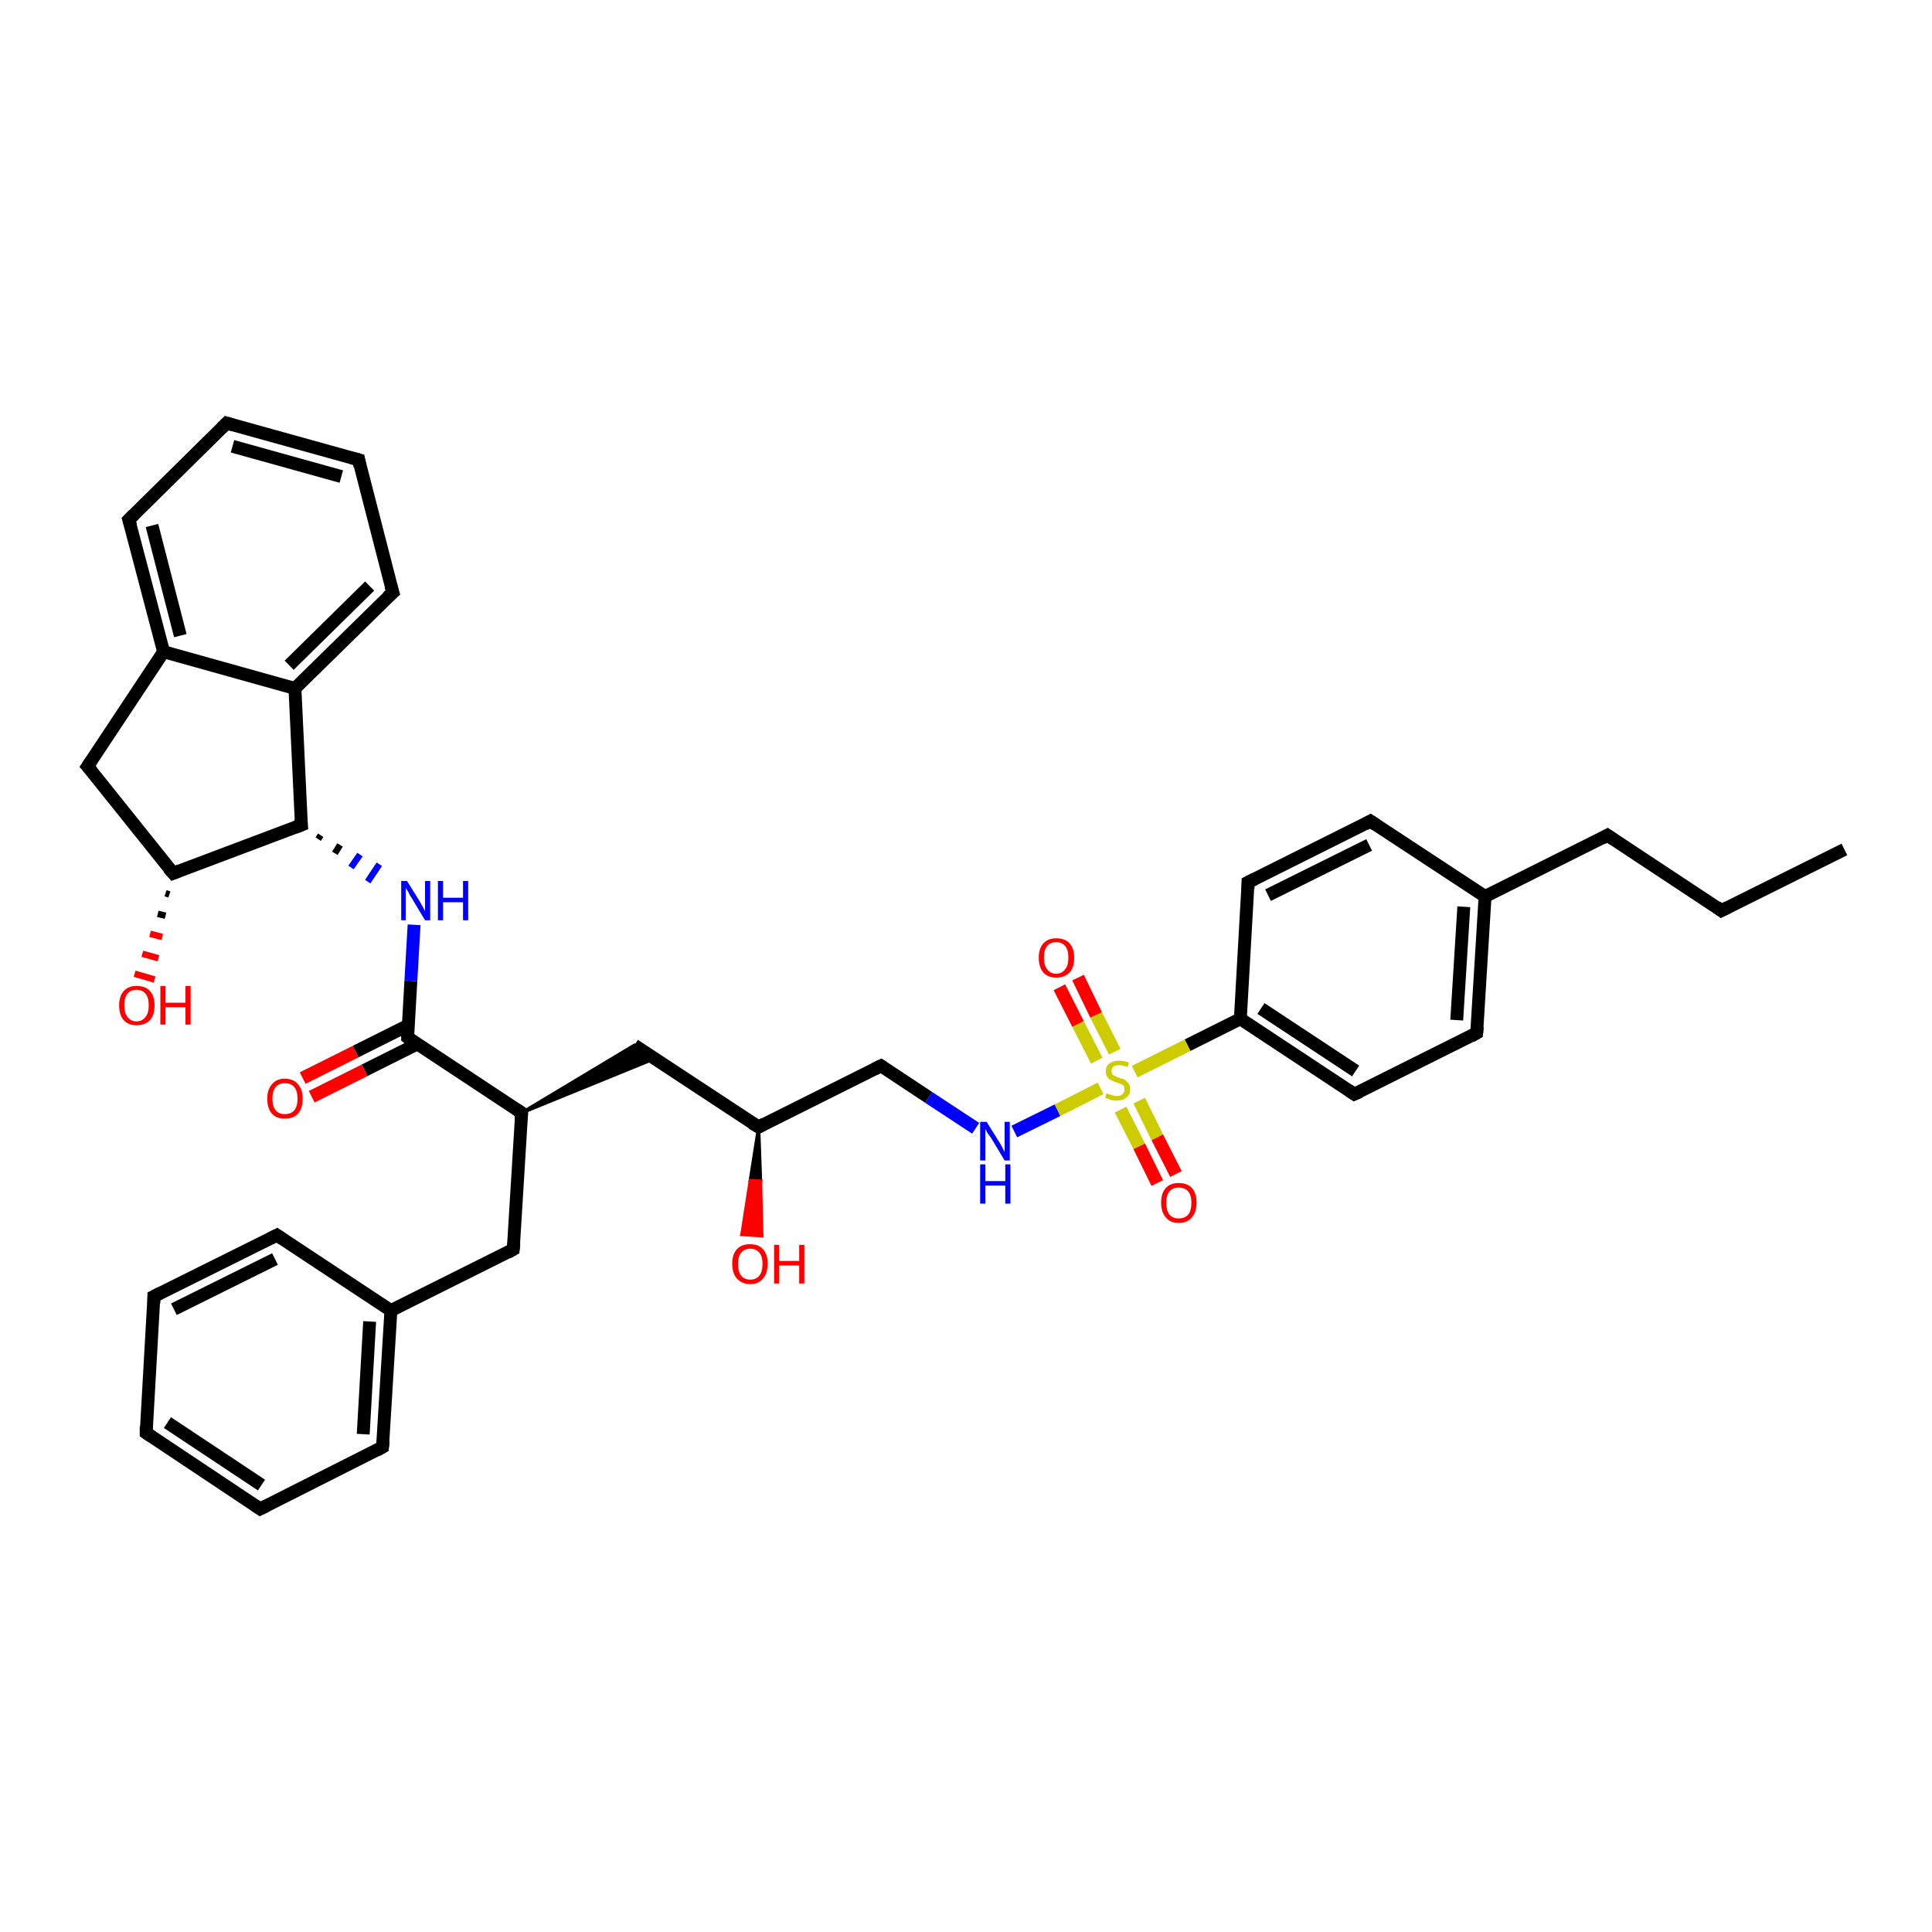 <?xml version='1.0' encoding='iso-8859-1'?>
<svg version='1.1' baseProfile='full'
              xmlns='http://www.w3.org/2000/svg'
                      xmlns:rdkit='http://www.rdkit.org/xml'
                      xmlns:xlink='http://www.w3.org/1999/xlink'
                  xml:space='preserve'
width='300px' height='300px' viewBox='0 0 300 300'>
<!-- END OF HEADER -->
<rect style='opacity:1.0;fill:#FFFFFF;stroke:none' width='300.0' height='300.0' x='0.0' y='0.0'> </rect>
<path class='bond-0 atom-0 atom-1' d='M 286.4,131.9 L 267.3,141.4' style='fill:none;fill-rule:evenodd;stroke:#000000;stroke-width:2.0px;stroke-linecap:butt;stroke-linejoin:miter;stroke-opacity:1' />
<path class='bond-1 atom-1 atom-2' d='M 267.3,141.4 L 249.6,129.7' style='fill:none;fill-rule:evenodd;stroke:#000000;stroke-width:2.0px;stroke-linecap:butt;stroke-linejoin:miter;stroke-opacity:1' />
<path class='bond-2 atom-2 atom-3' d='M 249.6,129.7 L 230.6,139.2' style='fill:none;fill-rule:evenodd;stroke:#000000;stroke-width:2.0px;stroke-linecap:butt;stroke-linejoin:miter;stroke-opacity:1' />
<path class='bond-3 atom-3 atom-4' d='M 230.6,139.2 L 229.3,160.4' style='fill:none;fill-rule:evenodd;stroke:#000000;stroke-width:2.0px;stroke-linecap:butt;stroke-linejoin:miter;stroke-opacity:1' />
<path class='bond-3 atom-3 atom-4' d='M 227.3,140.8 L 226.2,158.4' style='fill:none;fill-rule:evenodd;stroke:#000000;stroke-width:2.0px;stroke-linecap:butt;stroke-linejoin:miter;stroke-opacity:1' />
<path class='bond-4 atom-4 atom-5' d='M 229.3,160.4 L 210.3,169.9' style='fill:none;fill-rule:evenodd;stroke:#000000;stroke-width:2.0px;stroke-linecap:butt;stroke-linejoin:miter;stroke-opacity:1' />
<path class='bond-5 atom-5 atom-6' d='M 210.3,169.9 L 192.6,158.2' style='fill:none;fill-rule:evenodd;stroke:#000000;stroke-width:2.0px;stroke-linecap:butt;stroke-linejoin:miter;stroke-opacity:1' />
<path class='bond-5 atom-5 atom-6' d='M 210.5,166.3 L 195.8,156.6' style='fill:none;fill-rule:evenodd;stroke:#000000;stroke-width:2.0px;stroke-linecap:butt;stroke-linejoin:miter;stroke-opacity:1' />
<path class='bond-6 atom-6 atom-7' d='M 192.6,158.2 L 184.4,162.3' style='fill:none;fill-rule:evenodd;stroke:#000000;stroke-width:2.0px;stroke-linecap:butt;stroke-linejoin:miter;stroke-opacity:1' />
<path class='bond-6 atom-6 atom-7' d='M 184.4,162.3 L 176.2,166.4' style='fill:none;fill-rule:evenodd;stroke:#CCCC00;stroke-width:2.0px;stroke-linecap:butt;stroke-linejoin:miter;stroke-opacity:1' />
<path class='bond-7 atom-7 atom-8' d='M 173.1,163.3 L 170.2,157.6' style='fill:none;fill-rule:evenodd;stroke:#CCCC00;stroke-width:2.0px;stroke-linecap:butt;stroke-linejoin:miter;stroke-opacity:1' />
<path class='bond-7 atom-7 atom-8' d='M 170.2,157.6 L 167.4,151.8' style='fill:none;fill-rule:evenodd;stroke:#FF0000;stroke-width:2.0px;stroke-linecap:butt;stroke-linejoin:miter;stroke-opacity:1' />
<path class='bond-7 atom-7 atom-8' d='M 170.3,164.7 L 167.4,159.0' style='fill:none;fill-rule:evenodd;stroke:#CCCC00;stroke-width:2.0px;stroke-linecap:butt;stroke-linejoin:miter;stroke-opacity:1' />
<path class='bond-7 atom-7 atom-8' d='M 167.4,159.0 L 164.5,153.3' style='fill:none;fill-rule:evenodd;stroke:#FF0000;stroke-width:2.0px;stroke-linecap:butt;stroke-linejoin:miter;stroke-opacity:1' />
<path class='bond-8 atom-7 atom-9' d='M 174.0,172.3 L 176.9,178.0' style='fill:none;fill-rule:evenodd;stroke:#CCCC00;stroke-width:2.0px;stroke-linecap:butt;stroke-linejoin:miter;stroke-opacity:1' />
<path class='bond-8 atom-7 atom-9' d='M 176.9,178.0 L 179.7,183.7' style='fill:none;fill-rule:evenodd;stroke:#FF0000;stroke-width:2.0px;stroke-linecap:butt;stroke-linejoin:miter;stroke-opacity:1' />
<path class='bond-8 atom-7 atom-9' d='M 176.9,170.9 L 179.7,176.6' style='fill:none;fill-rule:evenodd;stroke:#CCCC00;stroke-width:2.0px;stroke-linecap:butt;stroke-linejoin:miter;stroke-opacity:1' />
<path class='bond-8 atom-7 atom-9' d='M 179.7,176.6 L 182.6,182.3' style='fill:none;fill-rule:evenodd;stroke:#FF0000;stroke-width:2.0px;stroke-linecap:butt;stroke-linejoin:miter;stroke-opacity:1' />
<path class='bond-9 atom-7 atom-10' d='M 170.9,169.0 L 164.2,172.4' style='fill:none;fill-rule:evenodd;stroke:#CCCC00;stroke-width:2.0px;stroke-linecap:butt;stroke-linejoin:miter;stroke-opacity:1' />
<path class='bond-9 atom-7 atom-10' d='M 164.2,172.4 L 157.5,175.7' style='fill:none;fill-rule:evenodd;stroke:#0000FF;stroke-width:2.0px;stroke-linecap:butt;stroke-linejoin:miter;stroke-opacity:1' />
<path class='bond-10 atom-10 atom-11' d='M 151.5,175.2 L 144.2,170.4' style='fill:none;fill-rule:evenodd;stroke:#0000FF;stroke-width:2.0px;stroke-linecap:butt;stroke-linejoin:miter;stroke-opacity:1' />
<path class='bond-10 atom-10 atom-11' d='M 144.2,170.4 L 136.8,165.5' style='fill:none;fill-rule:evenodd;stroke:#000000;stroke-width:2.0px;stroke-linecap:butt;stroke-linejoin:miter;stroke-opacity:1' />
<path class='bond-11 atom-11 atom-12' d='M 136.8,165.5 L 117.8,175.0' style='fill:none;fill-rule:evenodd;stroke:#000000;stroke-width:2.0px;stroke-linecap:butt;stroke-linejoin:miter;stroke-opacity:1' />
<path class='bond-12 atom-12 atom-13' d='M 117.8,175.0 L 118.1,183.4 L 116.5,183.3 Z' style='fill:#000000;fill-rule:evenodd;fill-opacity:1;stroke:#000000;stroke-width:0.5px;stroke-linecap:butt;stroke-linejoin:miter;stroke-opacity:1;' />
<path class='bond-12 atom-12 atom-13' d='M 118.1,183.4 L 115.2,191.7 L 118.3,191.9 Z' style='fill:#FF0000;fill-rule:evenodd;fill-opacity:1;stroke:#FF0000;stroke-width:0.5px;stroke-linecap:butt;stroke-linejoin:miter;stroke-opacity:1;' />
<path class='bond-12 atom-12 atom-13' d='M 118.1,183.4 L 116.5,183.3 L 115.2,191.7 Z' style='fill:#FF0000;fill-rule:evenodd;fill-opacity:1;stroke:#FF0000;stroke-width:0.5px;stroke-linecap:butt;stroke-linejoin:miter;stroke-opacity:1;' />
<path class='bond-13 atom-12 atom-14' d='M 117.8,175.0 L 98.5,162.3' style='fill:none;fill-rule:evenodd;stroke:#000000;stroke-width:2.0px;stroke-linecap:butt;stroke-linejoin:miter;stroke-opacity:1' />
<path class='bond-14 atom-15 atom-14' d='M 81.0,172.8 L 98.5,162.3 L 101.6,164.4 Z' style='fill:#000000;fill-rule:evenodd;fill-opacity:1;stroke:#000000;stroke-width:0.5px;stroke-linecap:butt;stroke-linejoin:miter;stroke-opacity:1;' />
<path class='bond-15 atom-15 atom-16' d='M 81.0,172.8 L 79.7,194.0' style='fill:none;fill-rule:evenodd;stroke:#000000;stroke-width:2.0px;stroke-linecap:butt;stroke-linejoin:miter;stroke-opacity:1' />
<path class='bond-16 atom-16 atom-17' d='M 79.7,194.0 L 60.7,203.5' style='fill:none;fill-rule:evenodd;stroke:#000000;stroke-width:2.0px;stroke-linecap:butt;stroke-linejoin:miter;stroke-opacity:1' />
<path class='bond-17 atom-17 atom-18' d='M 60.7,203.5 L 59.4,224.7' style='fill:none;fill-rule:evenodd;stroke:#000000;stroke-width:2.0px;stroke-linecap:butt;stroke-linejoin:miter;stroke-opacity:1' />
<path class='bond-17 atom-17 atom-18' d='M 57.4,205.2 L 56.4,222.7' style='fill:none;fill-rule:evenodd;stroke:#000000;stroke-width:2.0px;stroke-linecap:butt;stroke-linejoin:miter;stroke-opacity:1' />
<path class='bond-18 atom-18 atom-19' d='M 59.4,224.7 L 40.4,234.3' style='fill:none;fill-rule:evenodd;stroke:#000000;stroke-width:2.0px;stroke-linecap:butt;stroke-linejoin:miter;stroke-opacity:1' />
<path class='bond-19 atom-19 atom-20' d='M 40.4,234.3 L 22.7,222.5' style='fill:none;fill-rule:evenodd;stroke:#000000;stroke-width:2.0px;stroke-linecap:butt;stroke-linejoin:miter;stroke-opacity:1' />
<path class='bond-19 atom-19 atom-20' d='M 40.6,230.6 L 26.0,220.9' style='fill:none;fill-rule:evenodd;stroke:#000000;stroke-width:2.0px;stroke-linecap:butt;stroke-linejoin:miter;stroke-opacity:1' />
<path class='bond-20 atom-20 atom-21' d='M 22.7,222.5 L 23.9,201.3' style='fill:none;fill-rule:evenodd;stroke:#000000;stroke-width:2.0px;stroke-linecap:butt;stroke-linejoin:miter;stroke-opacity:1' />
<path class='bond-21 atom-21 atom-22' d='M 23.9,201.3 L 43.0,191.8' style='fill:none;fill-rule:evenodd;stroke:#000000;stroke-width:2.0px;stroke-linecap:butt;stroke-linejoin:miter;stroke-opacity:1' />
<path class='bond-21 atom-21 atom-22' d='M 27.0,203.3 L 42.7,195.5' style='fill:none;fill-rule:evenodd;stroke:#000000;stroke-width:2.0px;stroke-linecap:butt;stroke-linejoin:miter;stroke-opacity:1' />
<path class='bond-22 atom-15 atom-23' d='M 81.0,172.8 L 63.3,161.1' style='fill:none;fill-rule:evenodd;stroke:#000000;stroke-width:2.0px;stroke-linecap:butt;stroke-linejoin:miter;stroke-opacity:1' />
<path class='bond-23 atom-23 atom-24' d='M 63.4,159.2 L 55.2,163.3' style='fill:none;fill-rule:evenodd;stroke:#000000;stroke-width:2.0px;stroke-linecap:butt;stroke-linejoin:miter;stroke-opacity:1' />
<path class='bond-23 atom-23 atom-24' d='M 55.2,163.3 L 47.0,167.4' style='fill:none;fill-rule:evenodd;stroke:#FF0000;stroke-width:2.0px;stroke-linecap:butt;stroke-linejoin:miter;stroke-opacity:1' />
<path class='bond-23 atom-23 atom-24' d='M 64.8,162.1 L 56.6,166.2' style='fill:none;fill-rule:evenodd;stroke:#000000;stroke-width:2.0px;stroke-linecap:butt;stroke-linejoin:miter;stroke-opacity:1' />
<path class='bond-23 atom-23 atom-24' d='M 56.6,166.2 L 48.4,170.3' style='fill:none;fill-rule:evenodd;stroke:#FF0000;stroke-width:2.0px;stroke-linecap:butt;stroke-linejoin:miter;stroke-opacity:1' />
<path class='bond-24 atom-23 atom-25' d='M 63.3,161.1 L 63.8,152.3' style='fill:none;fill-rule:evenodd;stroke:#000000;stroke-width:2.0px;stroke-linecap:butt;stroke-linejoin:miter;stroke-opacity:1' />
<path class='bond-24 atom-23 atom-25' d='M 63.8,152.3 L 64.3,143.6' style='fill:none;fill-rule:evenodd;stroke:#0000FF;stroke-width:2.0px;stroke-linecap:butt;stroke-linejoin:miter;stroke-opacity:1' />
<path class='bond-25 atom-26 atom-25' d='M 49.4,130.3 L 49.8,129.7' style='fill:none;fill-rule:evenodd;stroke:#000000;stroke-width:1.0px;stroke-linecap:butt;stroke-linejoin:miter;stroke-opacity:1' />
<path class='bond-25 atom-26 atom-25' d='M 52.0,132.5 L 52.8,131.2' style='fill:none;fill-rule:evenodd;stroke:#000000;stroke-width:1.0px;stroke-linecap:butt;stroke-linejoin:miter;stroke-opacity:1' />
<path class='bond-25 atom-26 atom-25' d='M 54.5,134.7 L 55.9,132.7' style='fill:none;fill-rule:evenodd;stroke:#0000FF;stroke-width:1.0px;stroke-linecap:butt;stroke-linejoin:miter;stroke-opacity:1' />
<path class='bond-25 atom-26 atom-25' d='M 57.1,136.9 L 58.9,134.2' style='fill:none;fill-rule:evenodd;stroke:#0000FF;stroke-width:1.0px;stroke-linecap:butt;stroke-linejoin:miter;stroke-opacity:1' />
<path class='bond-26 atom-26 atom-27' d='M 46.8,128.1 L 45.8,106.9' style='fill:none;fill-rule:evenodd;stroke:#000000;stroke-width:2.0px;stroke-linecap:butt;stroke-linejoin:miter;stroke-opacity:1' />
<path class='bond-27 atom-27 atom-28' d='M 45.8,106.9 L 61.0,92.0' style='fill:none;fill-rule:evenodd;stroke:#000000;stroke-width:2.0px;stroke-linecap:butt;stroke-linejoin:miter;stroke-opacity:1' />
<path class='bond-27 atom-27 atom-28' d='M 44.9,103.3 L 57.4,91.0' style='fill:none;fill-rule:evenodd;stroke:#000000;stroke-width:2.0px;stroke-linecap:butt;stroke-linejoin:miter;stroke-opacity:1' />
<path class='bond-28 atom-28 atom-29' d='M 61.0,92.0 L 55.7,71.4' style='fill:none;fill-rule:evenodd;stroke:#000000;stroke-width:2.0px;stroke-linecap:butt;stroke-linejoin:miter;stroke-opacity:1' />
<path class='bond-29 atom-29 atom-30' d='M 55.7,71.4 L 35.2,65.7' style='fill:none;fill-rule:evenodd;stroke:#000000;stroke-width:2.0px;stroke-linecap:butt;stroke-linejoin:miter;stroke-opacity:1' />
<path class='bond-29 atom-29 atom-30' d='M 53.0,74.0 L 36.1,69.3' style='fill:none;fill-rule:evenodd;stroke:#000000;stroke-width:2.0px;stroke-linecap:butt;stroke-linejoin:miter;stroke-opacity:1' />
<path class='bond-30 atom-30 atom-31' d='M 35.2,65.7 L 20.0,80.7' style='fill:none;fill-rule:evenodd;stroke:#000000;stroke-width:2.0px;stroke-linecap:butt;stroke-linejoin:miter;stroke-opacity:1' />
<path class='bond-31 atom-31 atom-32' d='M 20.0,80.7 L 25.4,101.2' style='fill:none;fill-rule:evenodd;stroke:#000000;stroke-width:2.0px;stroke-linecap:butt;stroke-linejoin:miter;stroke-opacity:1' />
<path class='bond-31 atom-31 atom-32' d='M 23.6,81.6 L 28.0,98.7' style='fill:none;fill-rule:evenodd;stroke:#000000;stroke-width:2.0px;stroke-linecap:butt;stroke-linejoin:miter;stroke-opacity:1' />
<path class='bond-32 atom-32 atom-33' d='M 25.4,101.2 L 13.6,119.0' style='fill:none;fill-rule:evenodd;stroke:#000000;stroke-width:2.0px;stroke-linecap:butt;stroke-linejoin:miter;stroke-opacity:1' />
<path class='bond-33 atom-33 atom-34' d='M 13.6,119.0 L 26.9,135.6' style='fill:none;fill-rule:evenodd;stroke:#000000;stroke-width:2.0px;stroke-linecap:butt;stroke-linejoin:miter;stroke-opacity:1' />
<path class='bond-34 atom-34 atom-35' d='M 26.3,138.9 L 25.7,138.7' style='fill:none;fill-rule:evenodd;stroke:#000000;stroke-width:1.0px;stroke-linecap:butt;stroke-linejoin:miter;stroke-opacity:1' />
<path class='bond-34 atom-34 atom-35' d='M 25.7,142.2 L 24.5,141.9' style='fill:none;fill-rule:evenodd;stroke:#000000;stroke-width:1.0px;stroke-linecap:butt;stroke-linejoin:miter;stroke-opacity:1' />
<path class='bond-34 atom-34 atom-35' d='M 25.2,145.5 L 23.3,145.0' style='fill:none;fill-rule:evenodd;stroke:#FF0000;stroke-width:1.0px;stroke-linecap:butt;stroke-linejoin:miter;stroke-opacity:1' />
<path class='bond-34 atom-34 atom-35' d='M 24.6,148.8 L 22.1,148.1' style='fill:none;fill-rule:evenodd;stroke:#FF0000;stroke-width:1.0px;stroke-linecap:butt;stroke-linejoin:miter;stroke-opacity:1' />
<path class='bond-34 atom-34 atom-35' d='M 24.0,152.1 L 20.9,151.2' style='fill:none;fill-rule:evenodd;stroke:#FF0000;stroke-width:1.0px;stroke-linecap:butt;stroke-linejoin:miter;stroke-opacity:1' />
<path class='bond-35 atom-6 atom-36' d='M 192.6,158.2 L 193.8,137.0' style='fill:none;fill-rule:evenodd;stroke:#000000;stroke-width:2.0px;stroke-linecap:butt;stroke-linejoin:miter;stroke-opacity:1' />
<path class='bond-36 atom-36 atom-37' d='M 193.8,137.0 L 212.8,127.5' style='fill:none;fill-rule:evenodd;stroke:#000000;stroke-width:2.0px;stroke-linecap:butt;stroke-linejoin:miter;stroke-opacity:1' />
<path class='bond-36 atom-36 atom-37' d='M 196.9,139.0 L 212.6,131.2' style='fill:none;fill-rule:evenodd;stroke:#000000;stroke-width:2.0px;stroke-linecap:butt;stroke-linejoin:miter;stroke-opacity:1' />
<path class='bond-37 atom-37 atom-3' d='M 212.8,127.5 L 230.6,139.2' style='fill:none;fill-rule:evenodd;stroke:#000000;stroke-width:2.0px;stroke-linecap:butt;stroke-linejoin:miter;stroke-opacity:1' />
<path class='bond-38 atom-22 atom-17' d='M 43.0,191.8 L 60.7,203.5' style='fill:none;fill-rule:evenodd;stroke:#000000;stroke-width:2.0px;stroke-linecap:butt;stroke-linejoin:miter;stroke-opacity:1' />
<path class='bond-39 atom-34 atom-26' d='M 26.9,135.6 L 46.8,128.1' style='fill:none;fill-rule:evenodd;stroke:#000000;stroke-width:2.0px;stroke-linecap:butt;stroke-linejoin:miter;stroke-opacity:1' />
<path class='bond-40 atom-32 atom-27' d='M 25.4,101.2 L 45.8,106.9' style='fill:none;fill-rule:evenodd;stroke:#000000;stroke-width:2.0px;stroke-linecap:butt;stroke-linejoin:miter;stroke-opacity:1' />
<path d='M 268.3,140.9 L 267.3,141.4 L 266.5,140.8' style='fill:none;stroke:#000000;stroke-width:2.0px;stroke-linecap:butt;stroke-linejoin:miter;stroke-opacity:1;' />
<path d='M 250.5,130.3 L 249.6,129.7 L 248.7,130.2' style='fill:none;stroke:#000000;stroke-width:2.0px;stroke-linecap:butt;stroke-linejoin:miter;stroke-opacity:1;' />
<path d='M 229.4,159.4 L 229.3,160.4 L 228.4,160.9' style='fill:none;stroke:#000000;stroke-width:2.0px;stroke-linecap:butt;stroke-linejoin:miter;stroke-opacity:1;' />
<path d='M 211.2,169.5 L 210.3,169.9 L 209.4,169.3' style='fill:none;stroke:#000000;stroke-width:2.0px;stroke-linecap:butt;stroke-linejoin:miter;stroke-opacity:1;' />
<path d='M 137.1,165.7 L 136.8,165.5 L 135.8,166.0' style='fill:none;stroke:#000000;stroke-width:2.0px;stroke-linecap:butt;stroke-linejoin:miter;stroke-opacity:1;' />
<path d='M 118.7,174.5 L 117.8,175.0 L 116.8,174.4' style='fill:none;stroke:#000000;stroke-width:2.0px;stroke-linecap:butt;stroke-linejoin:miter;stroke-opacity:1;' />
<path d='M 80.9,173.9 L 81.0,172.8 L 80.1,172.2' style='fill:none;stroke:#000000;stroke-width:2.0px;stroke-linecap:butt;stroke-linejoin:miter;stroke-opacity:1;' />
<path d='M 79.8,193.0 L 79.7,194.0 L 78.8,194.5' style='fill:none;stroke:#000000;stroke-width:2.0px;stroke-linecap:butt;stroke-linejoin:miter;stroke-opacity:1;' />
<path d='M 59.5,223.7 L 59.4,224.7 L 58.5,225.2' style='fill:none;stroke:#000000;stroke-width:2.0px;stroke-linecap:butt;stroke-linejoin:miter;stroke-opacity:1;' />
<path d='M 41.4,233.8 L 40.4,234.3 L 39.5,233.7' style='fill:none;stroke:#000000;stroke-width:2.0px;stroke-linecap:butt;stroke-linejoin:miter;stroke-opacity:1;' />
<path d='M 23.6,223.1 L 22.7,222.5 L 22.7,221.5' style='fill:none;stroke:#000000;stroke-width:2.0px;stroke-linecap:butt;stroke-linejoin:miter;stroke-opacity:1;' />
<path d='M 23.9,202.4 L 23.9,201.3 L 24.9,200.8' style='fill:none;stroke:#000000;stroke-width:2.0px;stroke-linecap:butt;stroke-linejoin:miter;stroke-opacity:1;' />
<path d='M 42.0,192.3 L 43.0,191.8 L 43.9,192.4' style='fill:none;stroke:#000000;stroke-width:2.0px;stroke-linecap:butt;stroke-linejoin:miter;stroke-opacity:1;' />
<path d='M 64.1,161.7 L 63.3,161.1 L 63.3,160.6' style='fill:none;stroke:#000000;stroke-width:2.0px;stroke-linecap:butt;stroke-linejoin:miter;stroke-opacity:1;' />
<path d='M 46.7,127.1 L 46.8,128.1 L 45.8,128.5' style='fill:none;stroke:#000000;stroke-width:2.0px;stroke-linecap:butt;stroke-linejoin:miter;stroke-opacity:1;' />
<path d='M 60.2,92.7 L 61.0,92.0 L 60.7,91.0' style='fill:none;stroke:#000000;stroke-width:2.0px;stroke-linecap:butt;stroke-linejoin:miter;stroke-opacity:1;' />
<path d='M 55.9,72.4 L 55.7,71.4 L 54.6,71.1' style='fill:none;stroke:#000000;stroke-width:2.0px;stroke-linecap:butt;stroke-linejoin:miter;stroke-opacity:1;' />
<path d='M 36.2,66.0 L 35.2,65.7 L 34.4,66.5' style='fill:none;stroke:#000000;stroke-width:2.0px;stroke-linecap:butt;stroke-linejoin:miter;stroke-opacity:1;' />
<path d='M 20.8,79.9 L 20.0,80.7 L 20.3,81.7' style='fill:none;stroke:#000000;stroke-width:2.0px;stroke-linecap:butt;stroke-linejoin:miter;stroke-opacity:1;' />
<path d='M 14.2,118.1 L 13.6,119.0 L 14.3,119.8' style='fill:none;stroke:#000000;stroke-width:2.0px;stroke-linecap:butt;stroke-linejoin:miter;stroke-opacity:1;' />
<path d='M 26.2,134.8 L 26.9,135.6 L 27.9,135.2' style='fill:none;stroke:#000000;stroke-width:2.0px;stroke-linecap:butt;stroke-linejoin:miter;stroke-opacity:1;' />
<path d='M 193.8,138.0 L 193.8,137.0 L 194.8,136.5' style='fill:none;stroke:#000000;stroke-width:2.0px;stroke-linecap:butt;stroke-linejoin:miter;stroke-opacity:1;' />
<path d='M 211.9,128.0 L 212.8,127.5 L 213.7,128.1' style='fill:none;stroke:#000000;stroke-width:2.0px;stroke-linecap:butt;stroke-linejoin:miter;stroke-opacity:1;' />
<path class='atom-7' d='M 171.8 169.8
Q 171.9 169.8, 172.2 169.9
Q 172.5 170.0, 172.8 170.1
Q 173.1 170.2, 173.4 170.2
Q 174.0 170.2, 174.3 169.9
Q 174.6 169.6, 174.6 169.2
Q 174.6 168.8, 174.5 168.6
Q 174.3 168.4, 174.0 168.3
Q 173.8 168.2, 173.4 168.1
Q 172.8 167.9, 172.5 167.7
Q 172.2 167.6, 172.0 167.3
Q 171.7 166.9, 171.7 166.4
Q 171.7 165.6, 172.2 165.2
Q 172.8 164.7, 173.8 164.7
Q 174.5 164.7, 175.3 165.0
L 175.1 165.7
Q 174.4 165.4, 173.8 165.4
Q 173.2 165.4, 172.9 165.6
Q 172.6 165.9, 172.6 166.3
Q 172.6 166.6, 172.7 166.8
Q 172.9 167.0, 173.2 167.1
Q 173.4 167.2, 173.8 167.4
Q 174.4 167.5, 174.7 167.7
Q 175.0 167.9, 175.2 168.2
Q 175.5 168.6, 175.5 169.2
Q 175.5 170.0, 174.9 170.4
Q 174.4 170.9, 173.4 170.9
Q 172.9 170.9, 172.5 170.8
Q 172.1 170.6, 171.6 170.5
L 171.8 169.8
' fill='#CCCC00'/>
<path class='atom-8' d='M 161.3 148.7
Q 161.3 147.3, 162.0 146.5
Q 162.7 145.7, 164.0 145.7
Q 165.4 145.7, 166.1 146.5
Q 166.8 147.3, 166.8 148.7
Q 166.8 150.2, 166.1 151.0
Q 165.3 151.8, 164.0 151.8
Q 162.7 151.8, 162.0 151.0
Q 161.3 150.2, 161.3 148.7
M 164.0 151.2
Q 164.9 151.2, 165.4 150.5
Q 165.9 149.9, 165.9 148.7
Q 165.9 147.5, 165.4 146.9
Q 164.9 146.3, 164.0 146.3
Q 163.1 146.3, 162.6 146.9
Q 162.1 147.5, 162.1 148.7
Q 162.1 149.9, 162.6 150.5
Q 163.1 151.2, 164.0 151.2
' fill='#FF0000'/>
<path class='atom-9' d='M 180.3 186.7
Q 180.3 185.3, 181.0 184.5
Q 181.7 183.7, 183.0 183.7
Q 184.4 183.7, 185.1 184.5
Q 185.8 185.3, 185.8 186.7
Q 185.8 188.2, 185.1 189.0
Q 184.4 189.9, 183.0 189.9
Q 181.7 189.9, 181.0 189.0
Q 180.3 188.2, 180.3 186.7
M 183.0 189.2
Q 184.0 189.2, 184.5 188.6
Q 185.0 188.0, 185.0 186.7
Q 185.0 185.6, 184.5 185.0
Q 184.0 184.4, 183.0 184.4
Q 182.1 184.4, 181.6 185.0
Q 181.1 185.6, 181.1 186.7
Q 181.1 188.0, 181.6 188.6
Q 182.1 189.2, 183.0 189.2
' fill='#FF0000'/>
<path class='atom-10' d='M 153.2 174.2
L 155.2 177.4
Q 155.4 177.7, 155.7 178.3
Q 156.0 178.9, 156.0 178.9
L 156.0 174.2
L 156.8 174.2
L 156.8 180.2
L 156.0 180.2
L 153.9 176.7
Q 153.6 176.3, 153.3 175.9
Q 153.1 175.4, 153.0 175.3
L 153.0 180.2
L 152.2 180.2
L 152.2 174.2
L 153.2 174.2
' fill='#0000FF'/>
<path class='atom-10' d='M 152.2 180.8
L 153.0 180.8
L 153.0 183.4
L 156.1 183.4
L 156.1 180.8
L 156.9 180.8
L 156.9 186.9
L 156.1 186.9
L 156.1 184.1
L 153.0 184.1
L 153.0 186.9
L 152.2 186.9
L 152.2 180.8
' fill='#0000FF'/>
<path class='atom-13' d='M 113.7 196.2
Q 113.7 194.8, 114.4 194.0
Q 115.1 193.2, 116.5 193.2
Q 117.8 193.2, 118.5 194.0
Q 119.2 194.8, 119.2 196.2
Q 119.2 197.7, 118.5 198.5
Q 117.8 199.4, 116.5 199.4
Q 115.2 199.4, 114.4 198.5
Q 113.7 197.7, 113.7 196.2
M 116.5 198.7
Q 117.4 198.7, 117.9 198.1
Q 118.4 197.5, 118.4 196.2
Q 118.4 195.1, 117.9 194.5
Q 117.4 193.9, 116.5 193.9
Q 115.6 193.9, 115.1 194.5
Q 114.6 195.1, 114.6 196.2
Q 114.6 197.5, 115.1 198.1
Q 115.6 198.7, 116.5 198.7
' fill='#FF0000'/>
<path class='atom-13' d='M 120.2 193.3
L 121.0 193.3
L 121.0 195.8
L 124.1 195.8
L 124.1 193.3
L 124.9 193.3
L 124.9 199.3
L 124.1 199.3
L 124.1 196.5
L 121.0 196.5
L 121.0 199.3
L 120.2 199.3
L 120.2 193.3
' fill='#FF0000'/>
<path class='atom-24' d='M 41.5 170.6
Q 41.5 169.2, 42.2 168.4
Q 42.9 167.5, 44.2 167.5
Q 45.6 167.5, 46.3 168.4
Q 47.0 169.2, 47.0 170.6
Q 47.0 172.1, 46.3 172.9
Q 45.6 173.7, 44.2 173.7
Q 42.9 173.7, 42.2 172.9
Q 41.5 172.1, 41.5 170.6
M 44.2 173.0
Q 45.2 173.0, 45.7 172.4
Q 46.2 171.8, 46.2 170.6
Q 46.2 169.4, 45.7 168.8
Q 45.2 168.2, 44.2 168.2
Q 43.3 168.2, 42.8 168.8
Q 42.3 169.4, 42.3 170.6
Q 42.3 171.8, 42.8 172.4
Q 43.3 173.0, 44.2 173.0
' fill='#FF0000'/>
<path class='atom-25' d='M 63.2 136.8
L 65.2 140.0
Q 65.4 140.4, 65.7 140.9
Q 66.0 141.5, 66.0 141.5
L 66.0 136.8
L 66.8 136.8
L 66.8 142.9
L 66.0 142.9
L 63.9 139.4
Q 63.6 139.0, 63.4 138.5
Q 63.1 138.0, 63.0 137.9
L 63.0 142.9
L 62.3 142.9
L 62.3 136.8
L 63.2 136.8
' fill='#0000FF'/>
<path class='atom-25' d='M 68.0 136.8
L 68.8 136.8
L 68.8 139.4
L 71.9 139.4
L 71.9 136.8
L 72.7 136.8
L 72.7 142.9
L 71.9 142.9
L 71.9 140.1
L 68.8 140.1
L 68.8 142.9
L 68.0 142.9
L 68.0 136.8
' fill='#0000FF'/>
<path class='atom-35' d='M 18.5 156.1
Q 18.5 154.7, 19.2 153.9
Q 19.9 153.1, 21.2 153.1
Q 22.6 153.1, 23.3 153.9
Q 24.0 154.7, 24.0 156.1
Q 24.0 157.6, 23.3 158.4
Q 22.5 159.2, 21.2 159.2
Q 19.9 159.2, 19.2 158.4
Q 18.5 157.6, 18.5 156.1
M 21.2 158.6
Q 22.1 158.6, 22.6 157.9
Q 23.1 157.3, 23.1 156.1
Q 23.1 154.9, 22.6 154.3
Q 22.1 153.7, 21.2 153.7
Q 20.3 153.7, 19.8 154.3
Q 19.3 154.9, 19.3 156.1
Q 19.3 157.3, 19.8 157.9
Q 20.3 158.6, 21.2 158.6
' fill='#FF0000'/>
<path class='atom-35' d='M 24.9 153.1
L 25.7 153.1
L 25.7 155.7
L 28.8 155.7
L 28.8 153.1
L 29.6 153.1
L 29.6 159.1
L 28.8 159.1
L 28.8 156.4
L 25.7 156.4
L 25.7 159.1
L 24.9 159.1
L 24.9 153.1
' fill='#FF0000'/>
</svg>

